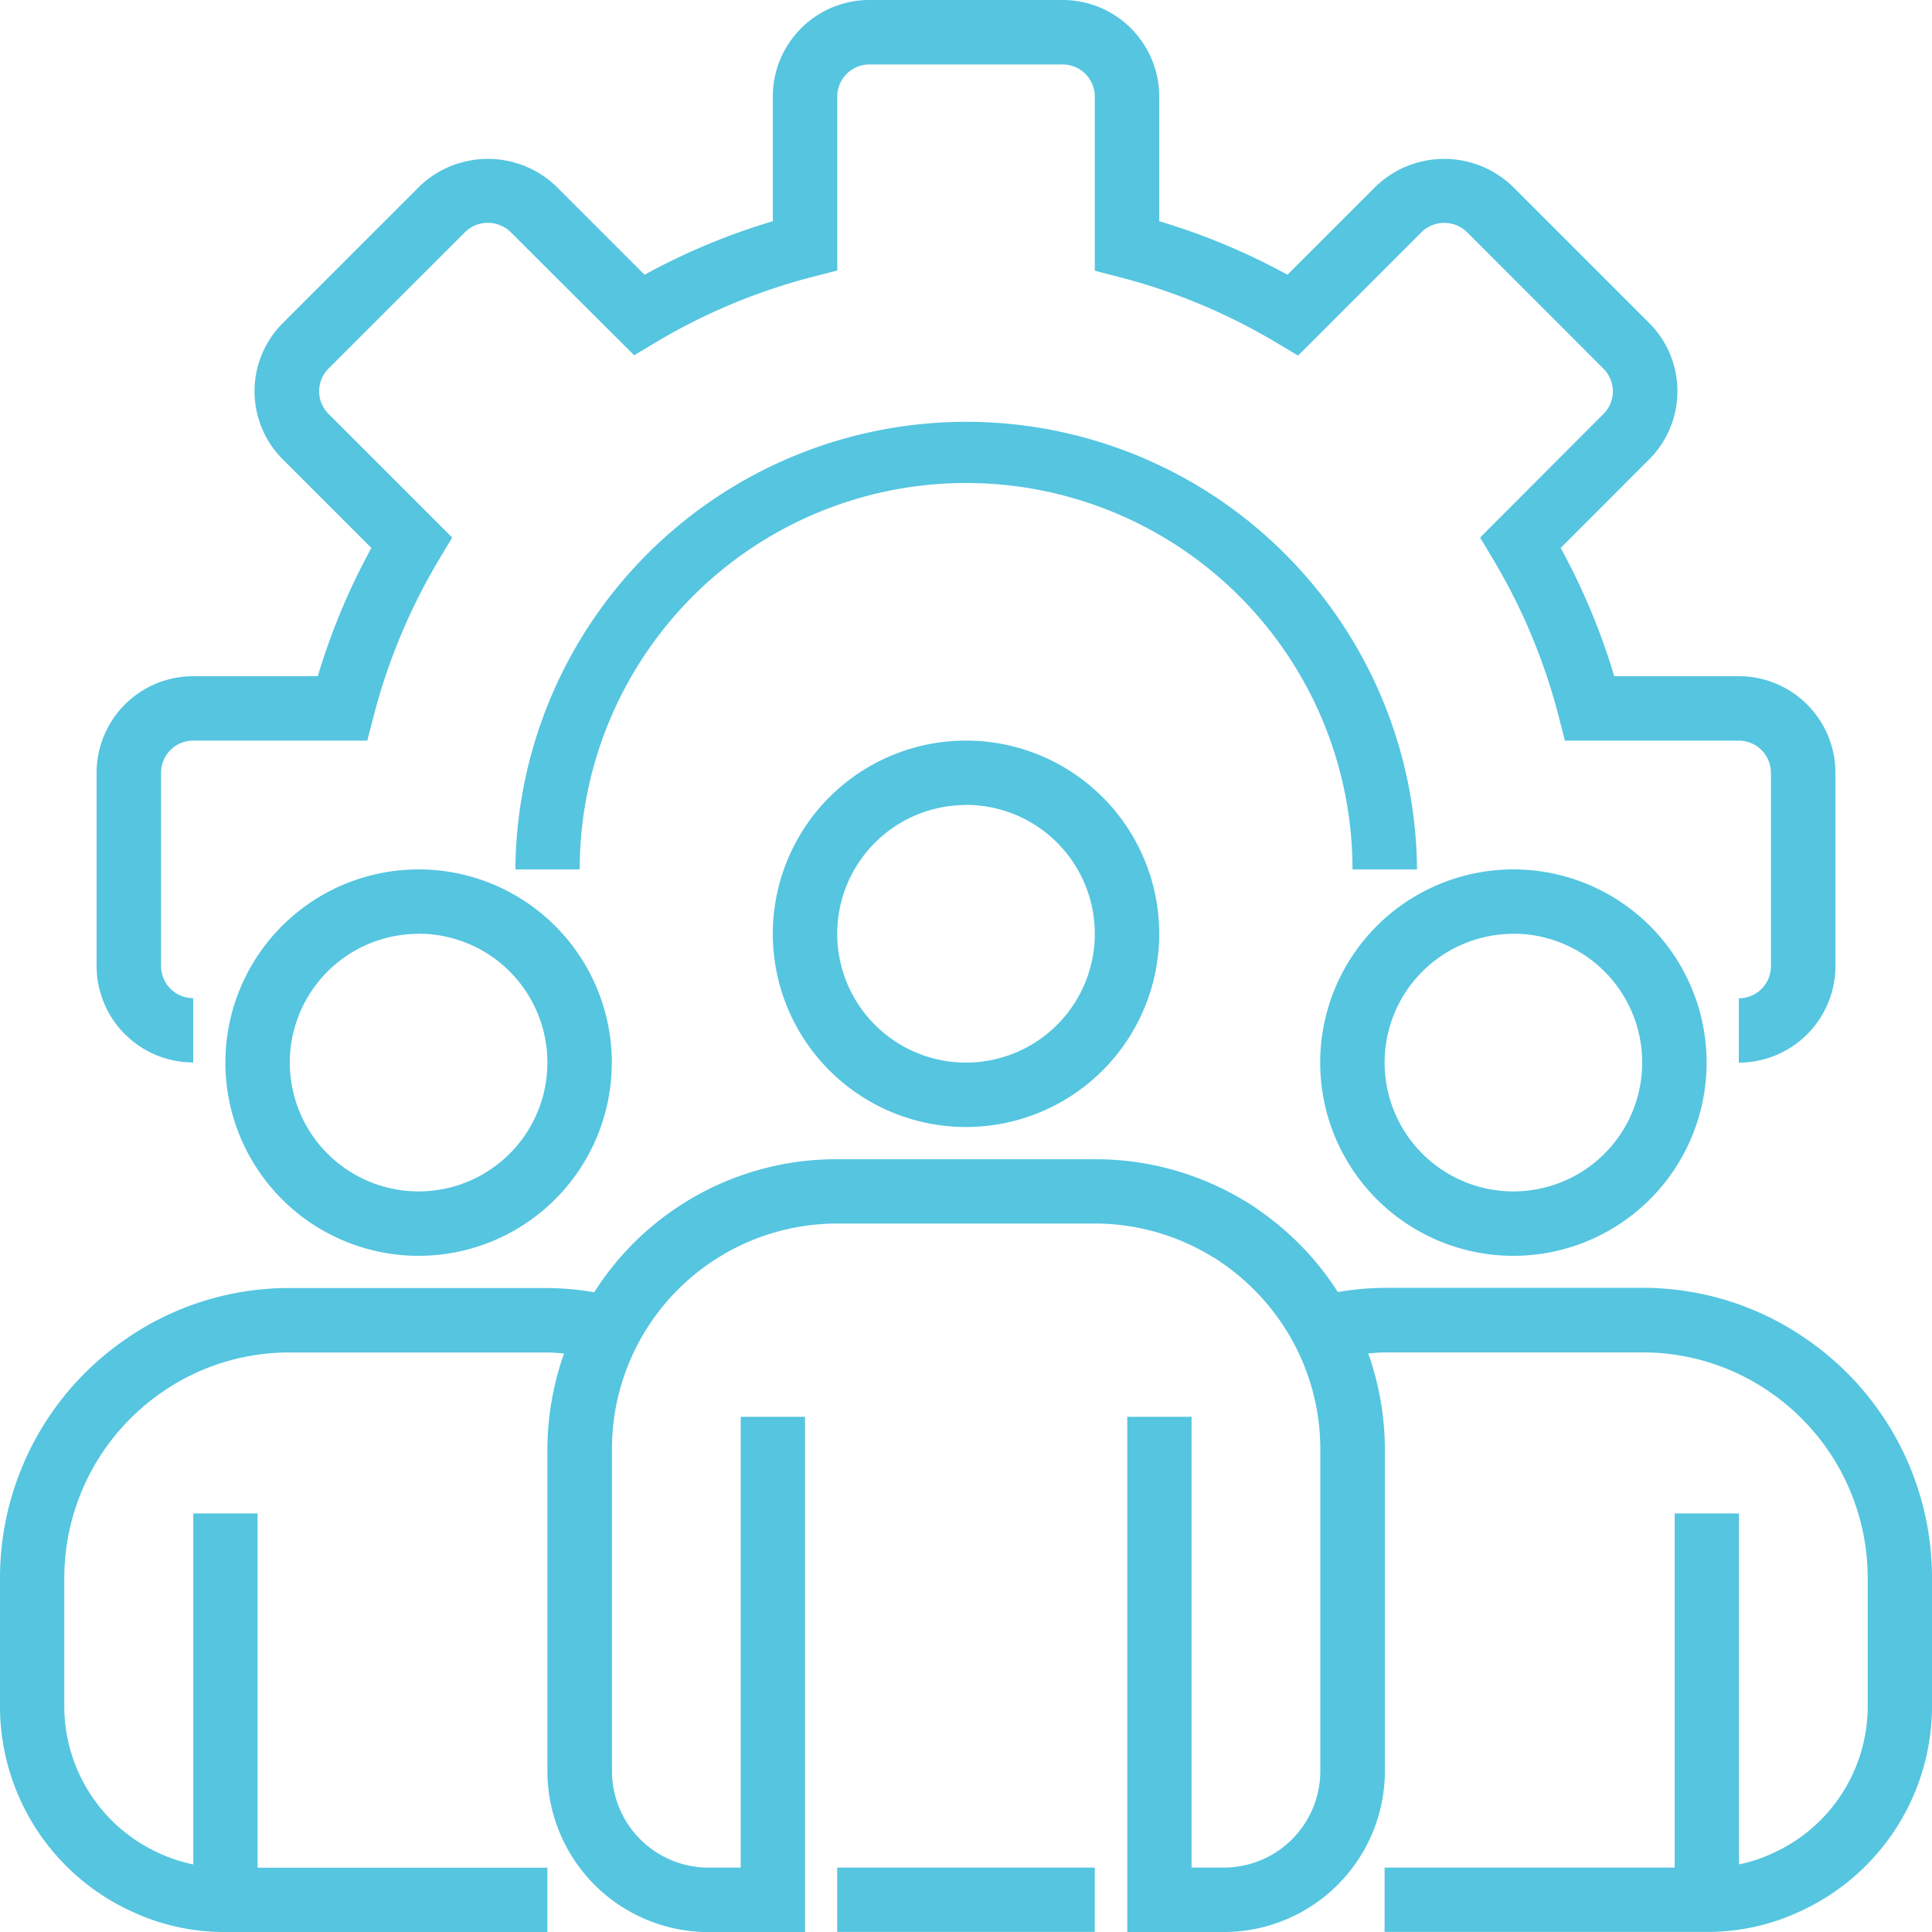 <svg xmlns="http://www.w3.org/2000/svg" width="84.139" height="84.14" viewBox="0 0 84.139 84.14"><g transform="translate(-0.5)"><path d="M102.018,46.277v-2.8a1.4,1.4,0,0,0,1.4-1.4V33.656a1.4,1.4,0,0,0-1.4-1.4H94.446L94.174,31.2a25.914,25.914,0,0,0-2.861-6.852l-.561-.938,5.376-5.386a1.39,1.39,0,0,0,0-1.963L90.173,10.1a1.423,1.423,0,0,0-1.964,0l-5.386,5.386-.938-.561a25.973,25.973,0,0,0-6.86-2.862l-1.053-.274V4.207a1.4,1.4,0,0,0-1.4-1.4H64.156a1.4,1.4,0,0,0-1.4,1.4V11.78l-1.053.272a25.967,25.967,0,0,0-6.853,2.859l-.938.561L48.524,10.1a1.422,1.422,0,0,0-1.97,0L40.6,16.052a1.393,1.393,0,0,0,0,1.972l5.386,5.386-.561.938A25.912,25.912,0,0,0,42.562,31.2l-.275,1.053h-7.58a1.4,1.4,0,0,0-1.4,1.4V42.07a1.4,1.4,0,0,0,1.4,1.4v2.8A4.207,4.207,0,0,1,30.5,42.07V33.656a4.207,4.207,0,0,1,4.207-4.207h5.426a28.637,28.637,0,0,1,2.334-5.585L38.61,20.007a4.193,4.193,0,0,1,0-5.937l5.96-5.96a4.3,4.3,0,0,1,5.939,0l3.855,3.855a28.641,28.641,0,0,1,5.585-2.331V4.207A4.207,4.207,0,0,1,64.156,0H72.57a4.207,4.207,0,0,1,4.207,4.207V9.634a28.646,28.646,0,0,1,5.585,2.332L86.218,8.11a4.3,4.3,0,0,1,5.939,0l5.959,5.958a4.2,4.2,0,0,1,0,5.937L94.26,23.862a28.745,28.745,0,0,1,2.333,5.587h5.426a4.207,4.207,0,0,1,4.207,4.207V42.07a4.207,4.207,0,0,1-4.207,4.207Zm0,0" transform="translate(-25.793)" fill="#55c5e0"/><path d="M199.765,149.633h-2.8a16.828,16.828,0,1,0-33.656,0h-2.8a19.633,19.633,0,0,1,39.265,0Zm0,0" transform="translate(-137.563 -111.77)" fill="#55c5e0"/><path d="M248.914,246.828a8.414,8.414,0,1,1,8.414-8.414A8.414,8.414,0,0,1,248.914,246.828Zm0-14.023a5.609,5.609,0,1,0,5.609,5.609A5.61,5.61,0,0,0,248.914,232.8Zm0,0" transform="translate(-206.344 -197.747)" fill="#55c5e0"/><path d="M418.914,286.828a8.414,8.414,0,1,1,8.414-8.414A8.414,8.414,0,0,1,418.914,286.828Zm0-14.023a5.609,5.609,0,1,0,5.609,5.609A5.61,5.61,0,0,0,418.914,272.8Zm0,0" transform="translate(-352.505 -232.137)" fill="#55c5e0"/><path d="M78.914,286.828a8.414,8.414,0,1,1,8.414-8.414A8.414,8.414,0,0,1,78.914,286.828Zm0-14.023a5.609,5.609,0,1,0,5.609,5.609A5.61,5.61,0,0,0,78.914,272.8Zm0,0" transform="translate(-60.184 -232.137)" fill="#55c5e0"/><path d="M79.122,367.8a12.48,12.48,0,0,0-7.1-2.2H60.8a12.552,12.552,0,0,0-2.035.185,12.584,12.584,0,0,0-3.434-3.563,5.44,5.44,0,0,0-.646-.42A12.523,12.523,0,0,0,48.179,360H36.96a12.48,12.48,0,0,0-10.582,5.794,12.6,12.6,0,0,0-2.039-.185H13.121a12.48,12.48,0,0,0-7.1,2.193A12.621,12.621,0,0,0,.5,378.229v5.609a9.825,9.825,0,0,0,5.711,8.91,9.506,9.506,0,0,0,4.106.906H24.339v-2.8H11.718V375.425h-2.8v15.285a6.584,6.584,0,0,1-1.527-.507A7.022,7.022,0,0,1,3.3,383.839v-5.609a9.826,9.826,0,0,1,4.3-8.114,9.7,9.7,0,0,1,5.517-1.7H24.339c.247,0,.485.026.726.043a12.62,12.62,0,0,0-.726,4.164v14.023a7.021,7.021,0,0,0,7.012,7.012h4.207V371.218h-2.8V390.85h-1.4a4.207,4.207,0,0,1-4.207-4.207V372.62A9.816,9.816,0,0,1,36.96,362.8H48.179a9.8,9.8,0,0,1,5.111,1.443,3.506,3.506,0,0,1,.409.262,9.934,9.934,0,0,1,3.144,3.506A9.794,9.794,0,0,1,58,372.62v14.023a4.207,4.207,0,0,1-4.207,4.207h-1.4V371.218h-2.8v22.437h4.207a7.02,7.02,0,0,0,7.012-7.012V372.62a12.65,12.65,0,0,0-.725-4.164c.242-.016.48-.043.725-.043H72.018a9.706,9.706,0,0,1,5.521,1.7,9.828,9.828,0,0,1,4.3,8.112v5.609a7.022,7.022,0,0,1-4.106,6.375,6.448,6.448,0,0,1-1.5.5V375.425h-2.8V390.85H60.8v2.8H74.823a9.484,9.484,0,0,0,4.082-.9,9.829,9.829,0,0,0,5.734-8.921v-5.609A12.621,12.621,0,0,0,79.122,367.8Zm0,0" transform="translate(0 -309.515)" fill="#55c5e0"/><path d="M260.5,580h11.219v2.8H260.5Zm0,0" transform="translate(-223.54 -498.665)" fill="#55c5e0"/></g></svg>